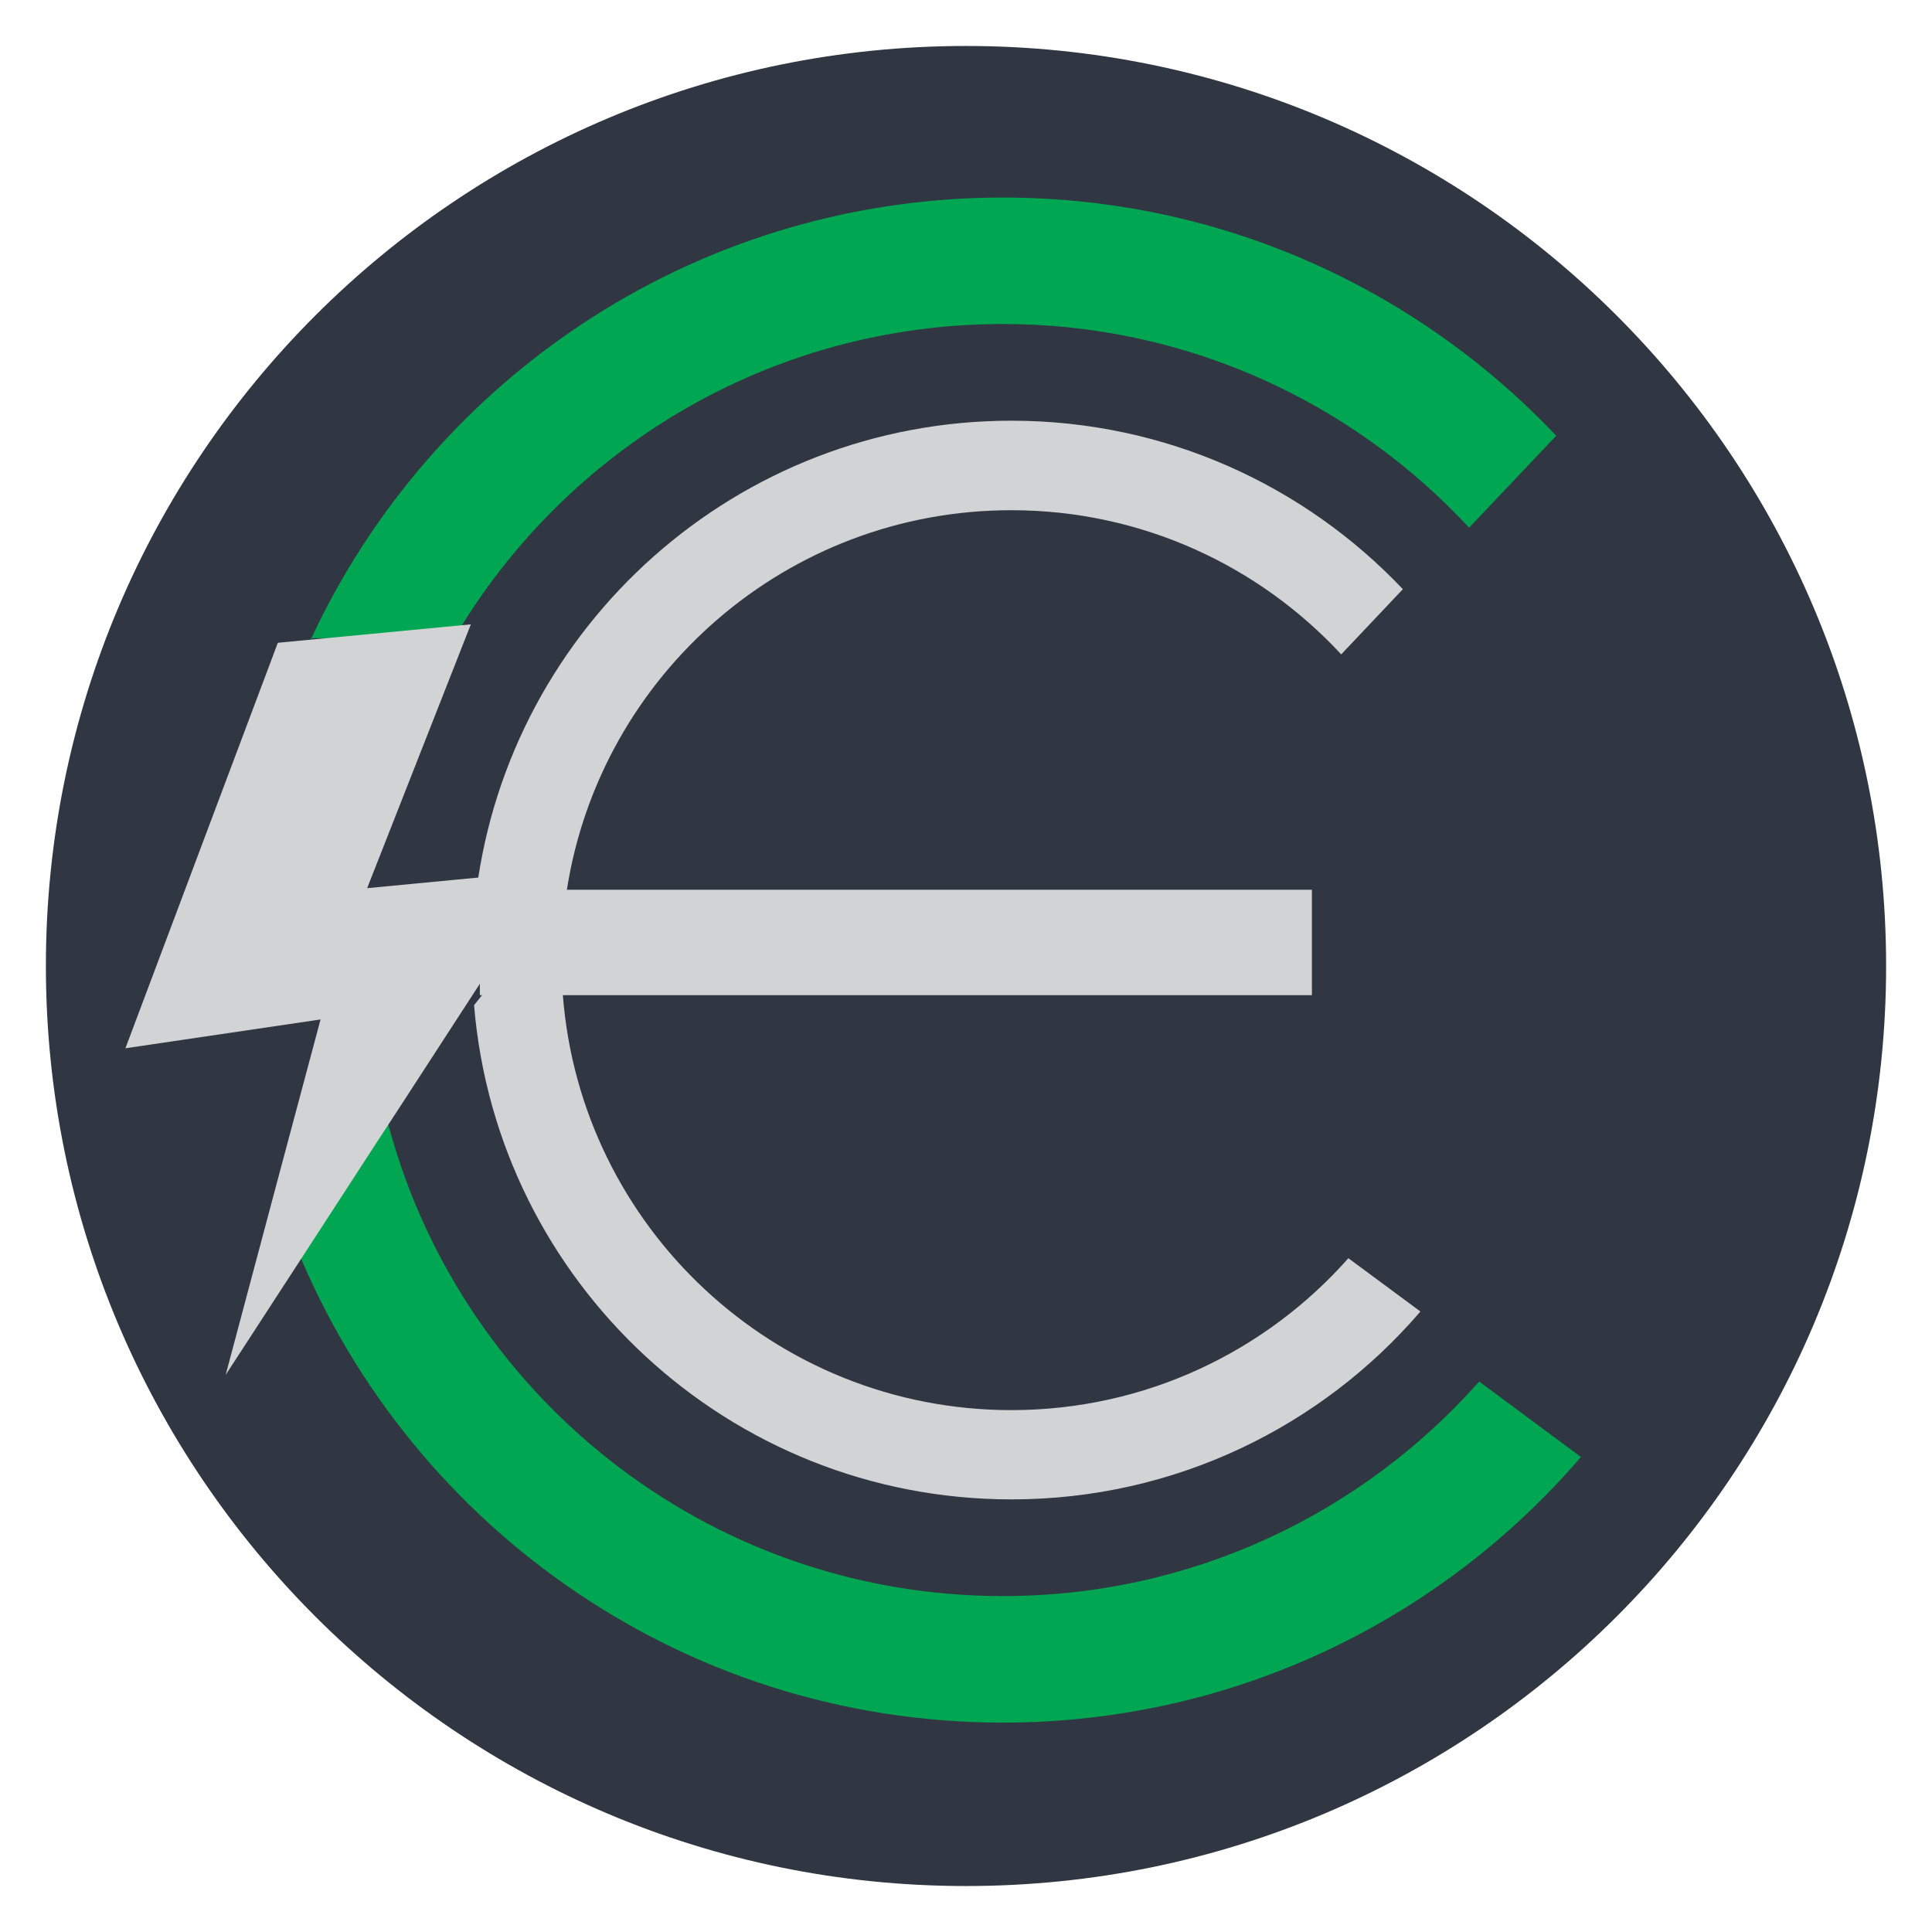<?xml version="1.0" encoding="utf-8"?>
<!-- Generator: Adobe Illustrator 16.0.0, SVG Export Plug-In . SVG Version: 6.00 Build 0)  -->
<!DOCTYPE svg PUBLIC "-//W3C//DTD SVG 1.1//EN" "http://www.w3.org/Graphics/SVG/1.1/DTD/svg11.dtd">
<svg version="1.1" id="Layer_1" xmlns="http://www.w3.org/2000/svg" xmlns:xlink="http://www.w3.org/1999/xlink" x="0px" y="0px"
	 width="24px" height="24px" viewBox="0 0 24 24" enable-background="new 0 0 24 24" xml:space="preserve">
<g>
	<path fill="#303642" d="M23.43,12c0,6.312-5.117,11.429-11.43,11.429C5.688,23.429,0.57,18.312,0.57,12
		C0.57,5.688,5.688,0.571,12,0.571C18.312,0.571,23.43,5.688,23.43,12"/>
	<path fill="#00A651" d="M3.876,7.928L3.777,8.13c1.462-3.342,4.798-5.676,8.68-5.676c2.709,0,5.15,1.137,6.875,2.959L18.25,6.555
		c-1.443-1.555-3.504-2.53-5.793-2.53c-2.905,0-5.443,1.567-6.816,3.903H3.876z"/>
	<path fill="#00A651" d="M19.639,18.099c-1.734,2.02-4.309,3.3-7.182,3.3c-4.026,0-7.466-2.513-8.836-6.057l0.908-1.144l0.267-0.336
		c0.863,3.43,3.965,5.965,7.661,5.965c2.355,0,4.469-1.03,5.918-2.665L19.639,18.099z"/>
	<path fill="#D1D3D4" d="M17.645,16.292c-1.227,1.43-3.049,2.334-5.08,2.334c-3.511,0-6.391-2.699-6.676-6.139l0.533-0.67
		l0.595-0.75H5.918c0.422-3.293,3.237-5.841,6.646-5.841c1.914,0,3.643,0.805,4.863,2.093l-0.766,0.81
		c-1.02-1.101-2.479-1.791-4.098-1.791c-2.79,0-5.103,2.044-5.521,4.715c-0.044,0.285-0.067,0.577-0.067,0.873
		c0,0.147,0.006,0.292,0.017,0.436c0.223,2.883,2.632,5.155,5.572,5.155c1.666,0,3.162-0.73,4.186-1.887L17.645,16.292z"/>
	<polygon fill="#D1D3D4" points="16.297,11.053 16.297,12.362 5.961,12.362 5.961,11.816 6.585,11.067 5.961,11.067 5.961,11.053 	
		"/>
	<polyline fill="#D1D3D4" points="1.558,13.022 3.372,8.196 3.451,7.985 5.849,7.756 4.561,11.033 6.876,10.812 6.354,11.615 
		5.888,12.333 4.931,13.807 4.697,14.165 3.901,15.391 2.803,17.08 3.499,14.47 3.982,12.664 	"/>
</g>
</svg>
